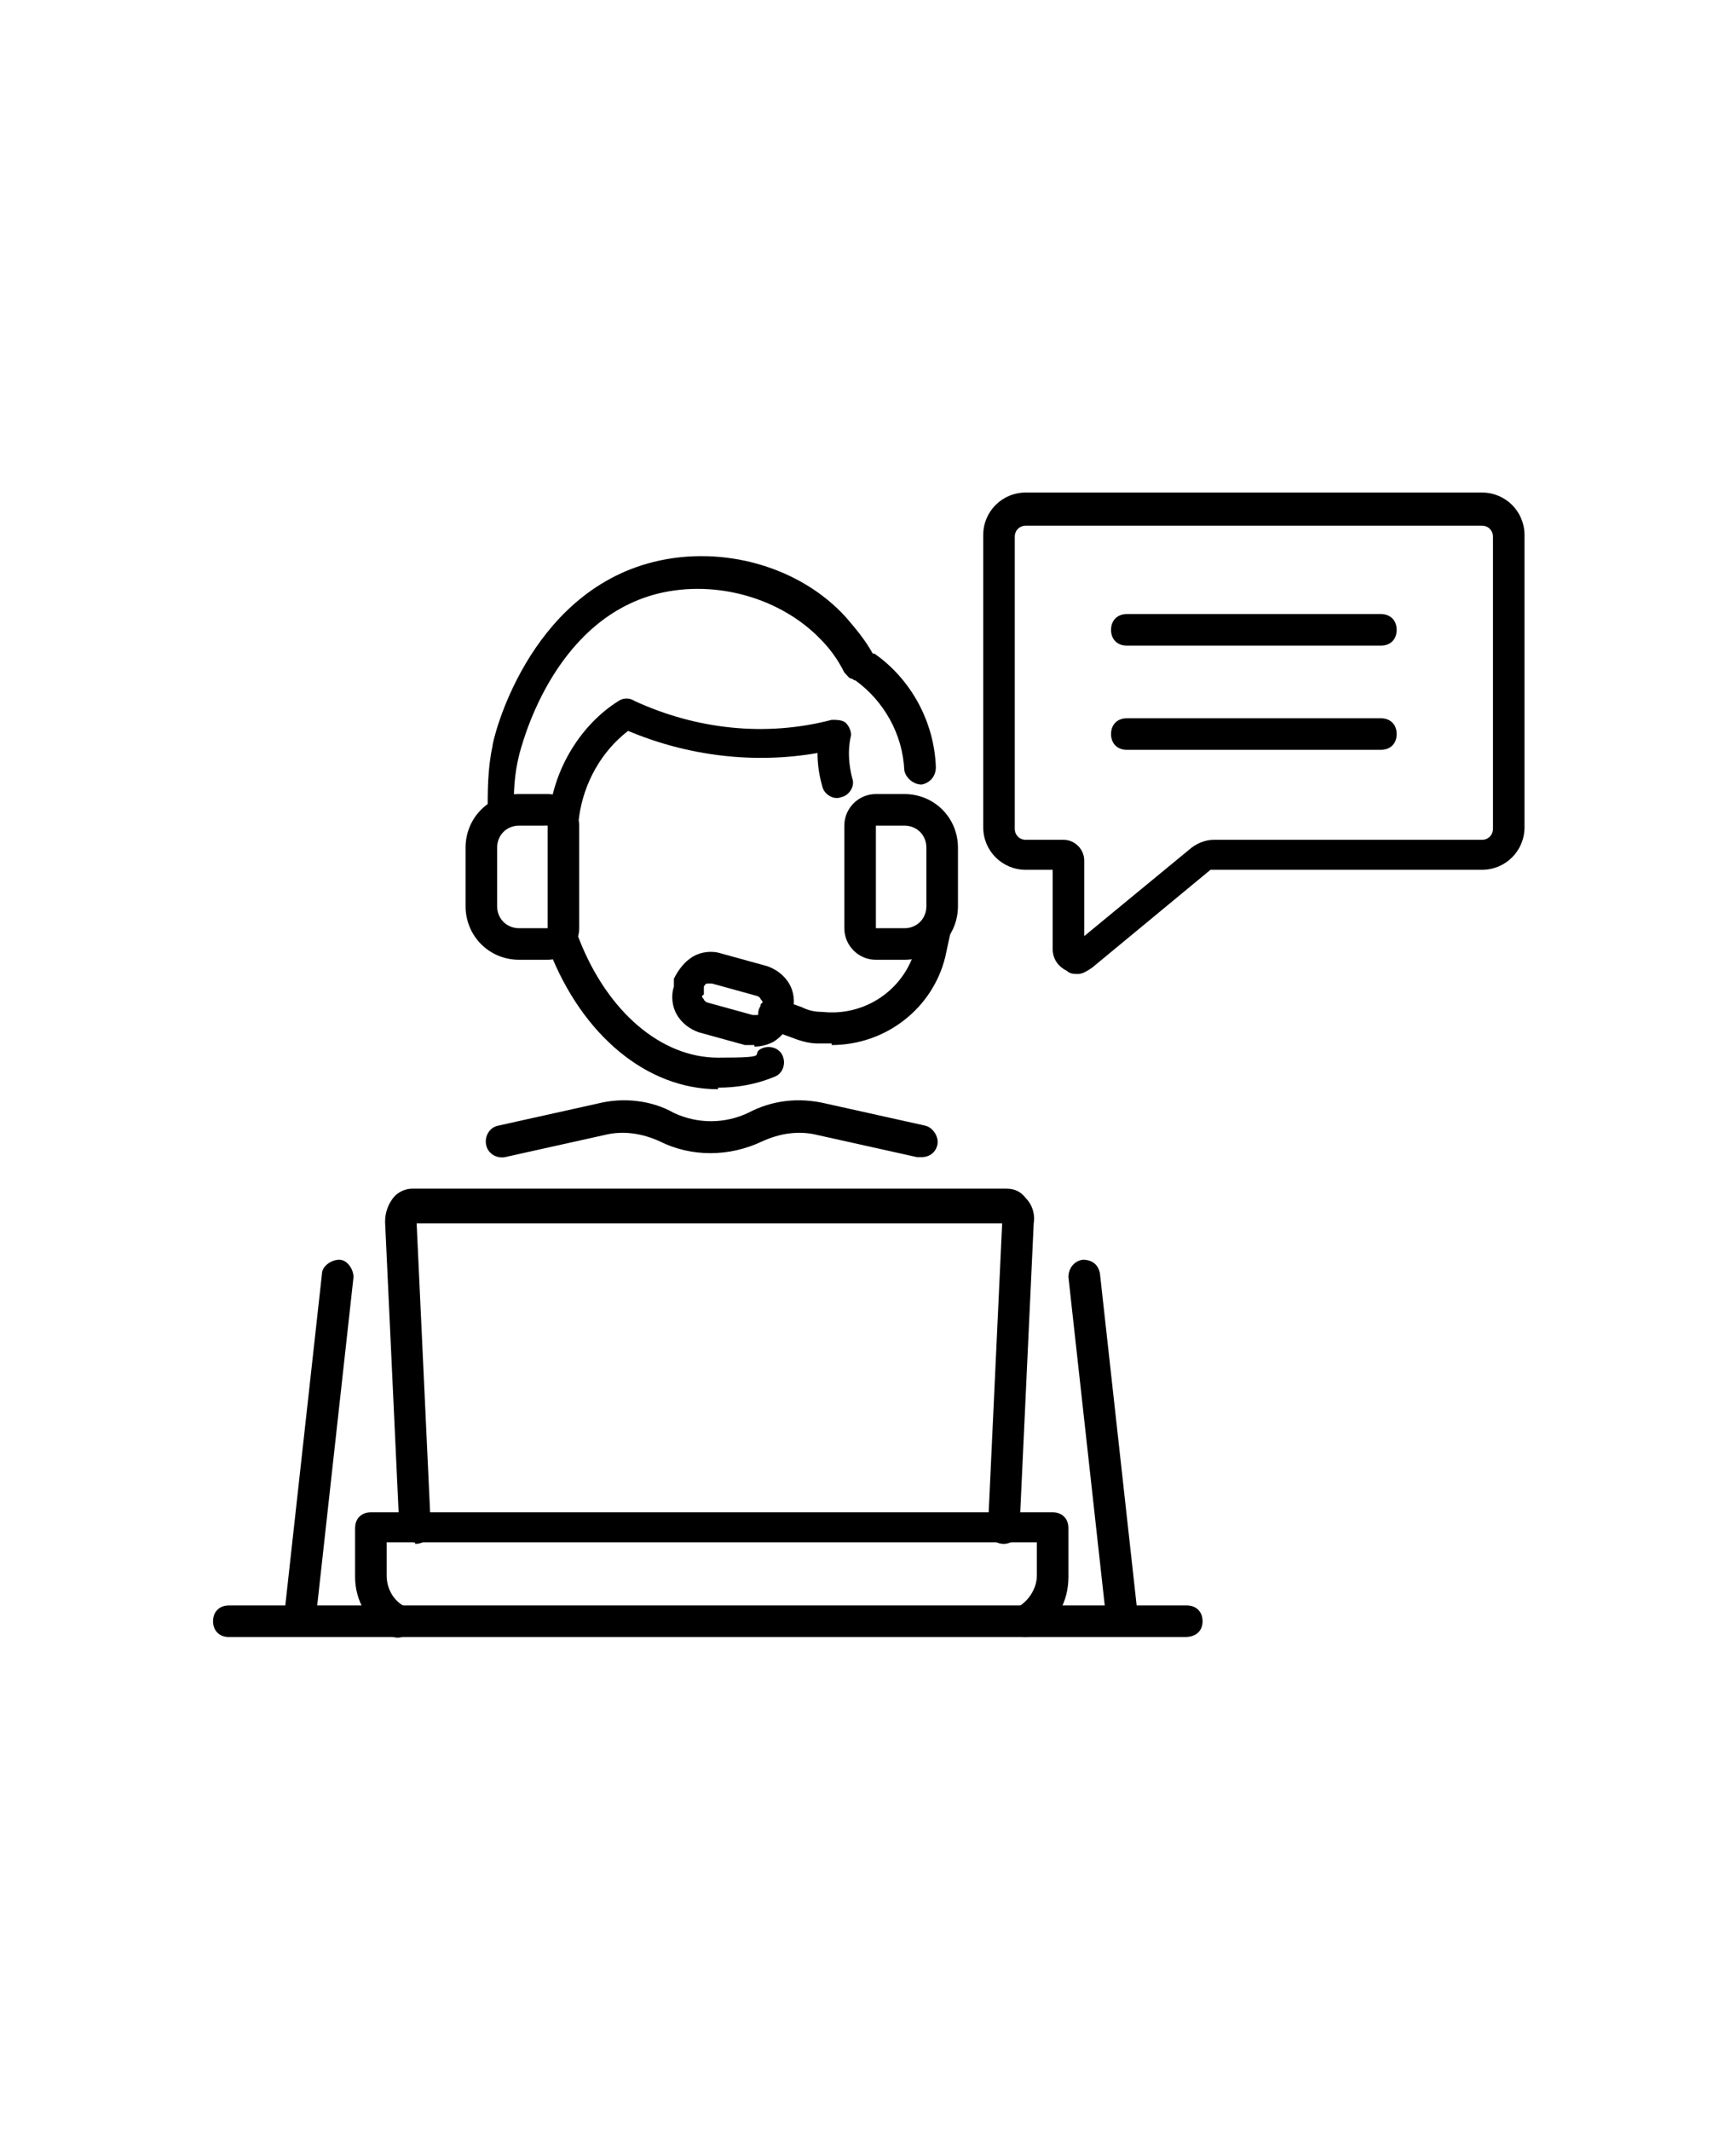 <svg xml:space="preserve" style="enable-background:new 0 0 110 135;" viewBox="0 0 110 135" y="0px" x="0px" xmlns:xlink="http://www.w3.org/1999/xlink" xmlns="http://www.w3.org/2000/svg" id="Layer_1" version="1.1">
<path d="M45.5,69c-4.5,0-8.6-3.4-10.7-8.8c-0.2-0.5,0-1.1,0.6-1.3c0.5-0.2,1.1,0,1.3,0.6c1.8,4.6,5.2,7.5,8.8,7.5
	c3.6,0,1.9-0.2,2.8-0.6c0.5-0.2,1.1,0,1.3,0.5s0,1.1-0.5,1.3c-1.2,0.5-2.4,0.7-3.6,0.7L45.5,69z"></path>
<path d="M35.8,52.7h-0.1c-0.5,0-0.9-0.6-0.9-1.1c0.3-2.9,2-5.7,4.4-7.2c0.3-0.2,0.7-0.2,1,0c3.9,1.8,8.3,2.3,12.5,1.2
	c0.3,0,0.7,0,0.9,0.2c0.2,0.2,0.4,0.6,0.3,0.9c-0.2,0.9-0.1,1.8,0.1,2.6c0.2,0.5-0.2,1.1-0.7,1.2c-0.5,0.2-1.1-0.2-1.2-0.7
	c-0.2-0.7-0.3-1.4-0.3-2.1c-4,0.7-8.2,0.2-12-1.4c-1.7,1.3-2.8,3.3-3.1,5.4c0,0.5-0.5,0.9-1,0.9L35.8,52.7z"></path>
<path d="M31.9,51.5h-1c0-1.4,0-2.8,0.3-4.2c0-0.4,2.2-9.7,10.2-11.7c4.4-1.1,9.3,0.3,12.2,3.5c0.6,0.7,1.2,1.4,1.7,2.3h0.1
	c2.3,1.6,3.8,4.3,3.9,7.2c0,0.6-0.4,1-0.9,1.1c-0.5,0-1-0.4-1.1-0.9c-0.1-2.3-1.3-4.4-3.1-5.7c0,0-0.1,0-0.2-0.1
	c-0.2,0-0.3-0.2-0.5-0.4c-0.4-0.8-0.9-1.5-1.5-2.1c-2.5-2.6-6.6-3.8-10.3-2.9c-6.8,1.7-8.7,9.9-8.8,10.2c-0.3,1.2-0.4,2.5-0.3,3.7
	h-1L31.9,51.5z"></path>
<path d="M71.1,103.5c-0.5,0-0.9-0.4-1-0.9l-2.4-21.7c0-0.5,0.3-1,0.9-1.1c0.6,0,1,0.3,1.1,0.9l2.4,21.7c0,0.5-0.3,1-0.9,1.1
	L71.1,103.5L71.1,103.5z"></path>
<path d="M19,103.5h-0.1c-0.5,0-0.9-0.6-0.9-1.1l2.4-21.7c0-0.5,0.6-0.9,1.1-0.9s0.9,0.6,0.9,1.1L20,102.6
	C20,103.1,19.5,103.5,19,103.5L19,103.5z"></path>
<path d="M58.3,73.3h-0.2l-6.3-1.4c-1.2-0.3-2.4-0.1-3.5,0.4c-2.1,1-4.5,1-6.5,0c-1.1-0.5-2.3-0.7-3.5-0.4L32,73.3
	c-0.5,0.1-1.1-0.2-1.2-0.8c-0.1-0.5,0.2-1.1,0.8-1.2l6.3-1.4c1.6-0.4,3.4-0.2,4.8,0.6c1.5,0.7,3.2,0.7,4.7,0c1.5-0.8,3.2-1,4.9-0.6
	l6.3,1.4c0.5,0.1,0.9,0.7,0.8,1.2c-0.1,0.5-0.5,0.8-1,0.8H58.3z"></path>
<path d="M75.1,103.7H14.5c-0.6,0-1-0.4-1-1s0.4-1,1-1h60.7c0.6,0,1,0.4,1,1S75.8,103.7,75.1,103.7L75.1,103.7z"></path>
<path d="M26.3,97.7c-0.5,0-1-0.4-1-1l-0.9-19.3c0-0.6,0.2-1.1,0.5-1.5c0.3-0.4,0.8-0.6,1.2-0.6h37.7c0.5,0,0.9,0.2,1.2,0.6
	c0.4,0.4,0.6,1,0.5,1.6l-0.9,19.3c0,0.6-0.5,1-1,1c-0.6,0-1-0.5-1-1l0.9-19.3H26.4l0.9,19.3c0,0.6-0.4,1-1,1L26.3,97.7z"></path>
<path d="M65,103.7c-0.4,0-0.7-0.2-0.9-0.5c-0.3-0.5,0-1.1,0.4-1.4c0.7-0.4,1.2-1.2,1.2-2v-2.1H24.5v2.1c0,0.8,0.4,1.6,1.2,2
	c0.5,0.3,0.7,0.9,0.4,1.4c-0.3,0.5-0.9,0.7-1.4,0.4c-1.4-0.8-2.2-2.2-2.2-3.7v-3.1c0-0.6,0.4-1,1-1h43.2c0.6,0,1,0.4,1,1v3.1
	c0,1.6-0.8,3-2.2,3.7C65.3,103.6,65.2,103.7,65,103.7L65,103.7z"></path>
<path d="M34.7,60.8h-1.8c-1.9,0-3.4-1.5-3.4-3.4v-3.7c0-1.9,1.5-3.4,3.4-3.4h1.8c1.1,0,2,0.9,2,2v6.5C36.7,59.9,35.8,60.8,34.7,60.8
	L34.7,60.8z M32.9,52.3c-0.8,0-1.4,0.6-1.4,1.4v3.7c0,0.8,0.6,1.4,1.4,1.4h1.8v-6.5L32.9,52.3L32.9,52.3z"></path>
<path d="M57.3,60.8h-1.8c-1.1,0-2-0.9-2-2v-6.5c0-1.1,0.9-2,2-2h1.8c1.9,0,3.4,1.5,3.4,3.4v3.7C60.7,59.3,59.2,60.8,57.3,60.8
	L57.3,60.8z M55.5,52.3v6.5h1.8c0.8,0,1.4-0.6,1.4-1.4v-3.7c0-0.8-0.6-1.4-1.4-1.4L55.5,52.3L55.5,52.3z"></path>
<path d="M52.7,66.1h-0.9c-0.6,0-1.2-0.2-1.7-0.4l-1.4-0.5c-0.5-0.2-0.8-0.8-0.6-1.3c0.2-0.5,0.8-0.8,1.3-0.6l1.4,0.5
	c0.4,0.2,0.8,0.3,1.3,0.3c2.7,0.3,5.2-1.4,5.9-4l0.3-1.4c0.1-0.5,0.7-0.9,1.2-0.7c0.5,0.1,0.9,0.7,0.7,1.2l-0.3,1.4
	c-0.8,3.3-3.8,5.6-7.2,5.6L52.7,66.1z"></path>
<path d="M47.8,66.2h-0.6l-2.9-0.8c-0.6-0.2-1.1-0.6-1.4-1.1c-0.3-0.5-0.4-1.2-0.2-1.8V62c0.3-0.6,0.7-1.1,1.2-1.4
	c0.5-0.3,1.2-0.4,1.8-0.2l2.9,0.8c0.6,0.2,1.1,0.6,1.4,1.1c0.3,0.5,0.4,1.2,0.2,1.8v0.5c-0.3,0.6-0.7,1.1-1.2,1.4
	c-0.4,0.2-0.8,0.3-1.2,0.3L47.8,66.2z M45,62.3h-0.2c0,0-0.1,0-0.2,0.2V63c-0.2,0.1-0.1,0.2,0,0.3c0,0,0,0.1,0.2,0.2l2.9,0.8H48
	c0,0,0.1,0,0.2-0.2v-0.5c0.2-0.1,0.1-0.2,0-0.3c0,0,0-0.1-0.2-0.2l-2.9-0.8H45z"></path>
<path d="M68.3,61.7c-0.2,0-0.5,0-0.7-0.2c-0.6-0.3-0.9-0.8-0.9-1.4v-5H65c-1.5,0-2.7-1.2-2.7-2.7V33.9c0-1.5,1.2-2.7,2.7-2.7h28.9
	c1.5,0,2.7,1.2,2.7,2.7v18.5c0,1.5-1.2,2.7-2.7,2.7h-17h-0.2l-7.5,6.2C68.9,61.5,68.6,61.7,68.3,61.7L68.3,61.7z M65,33.3
	c-0.4,0-0.7,0.3-0.7,0.7v18.5c0,0.4,0.3,0.7,0.7,0.7h2.4c0.7,0,1.3,0.6,1.3,1.3v4.8l6.8-5.6c0.4-0.3,0.9-0.5,1.4-0.5h17
	c0.4,0,0.7-0.3,0.7-0.7V34c0-0.4-0.3-0.7-0.7-0.7H65z"></path>
<path d="M87.5,40.9H71.4c-0.6,0-1-0.4-1-1c0-0.6,0.4-1,1-1h16.1c0.6,0,1,0.4,1,1C88.5,40.5,88.1,40.9,87.5,40.9z"></path>
<path d="M87.5,47.5H71.4c-0.6,0-1-0.4-1-1c0-0.6,0.4-1,1-1h16.1c0.6,0,1,0.4,1,1C88.5,47.1,88.1,47.5,87.5,47.5z"></path>
</svg>
